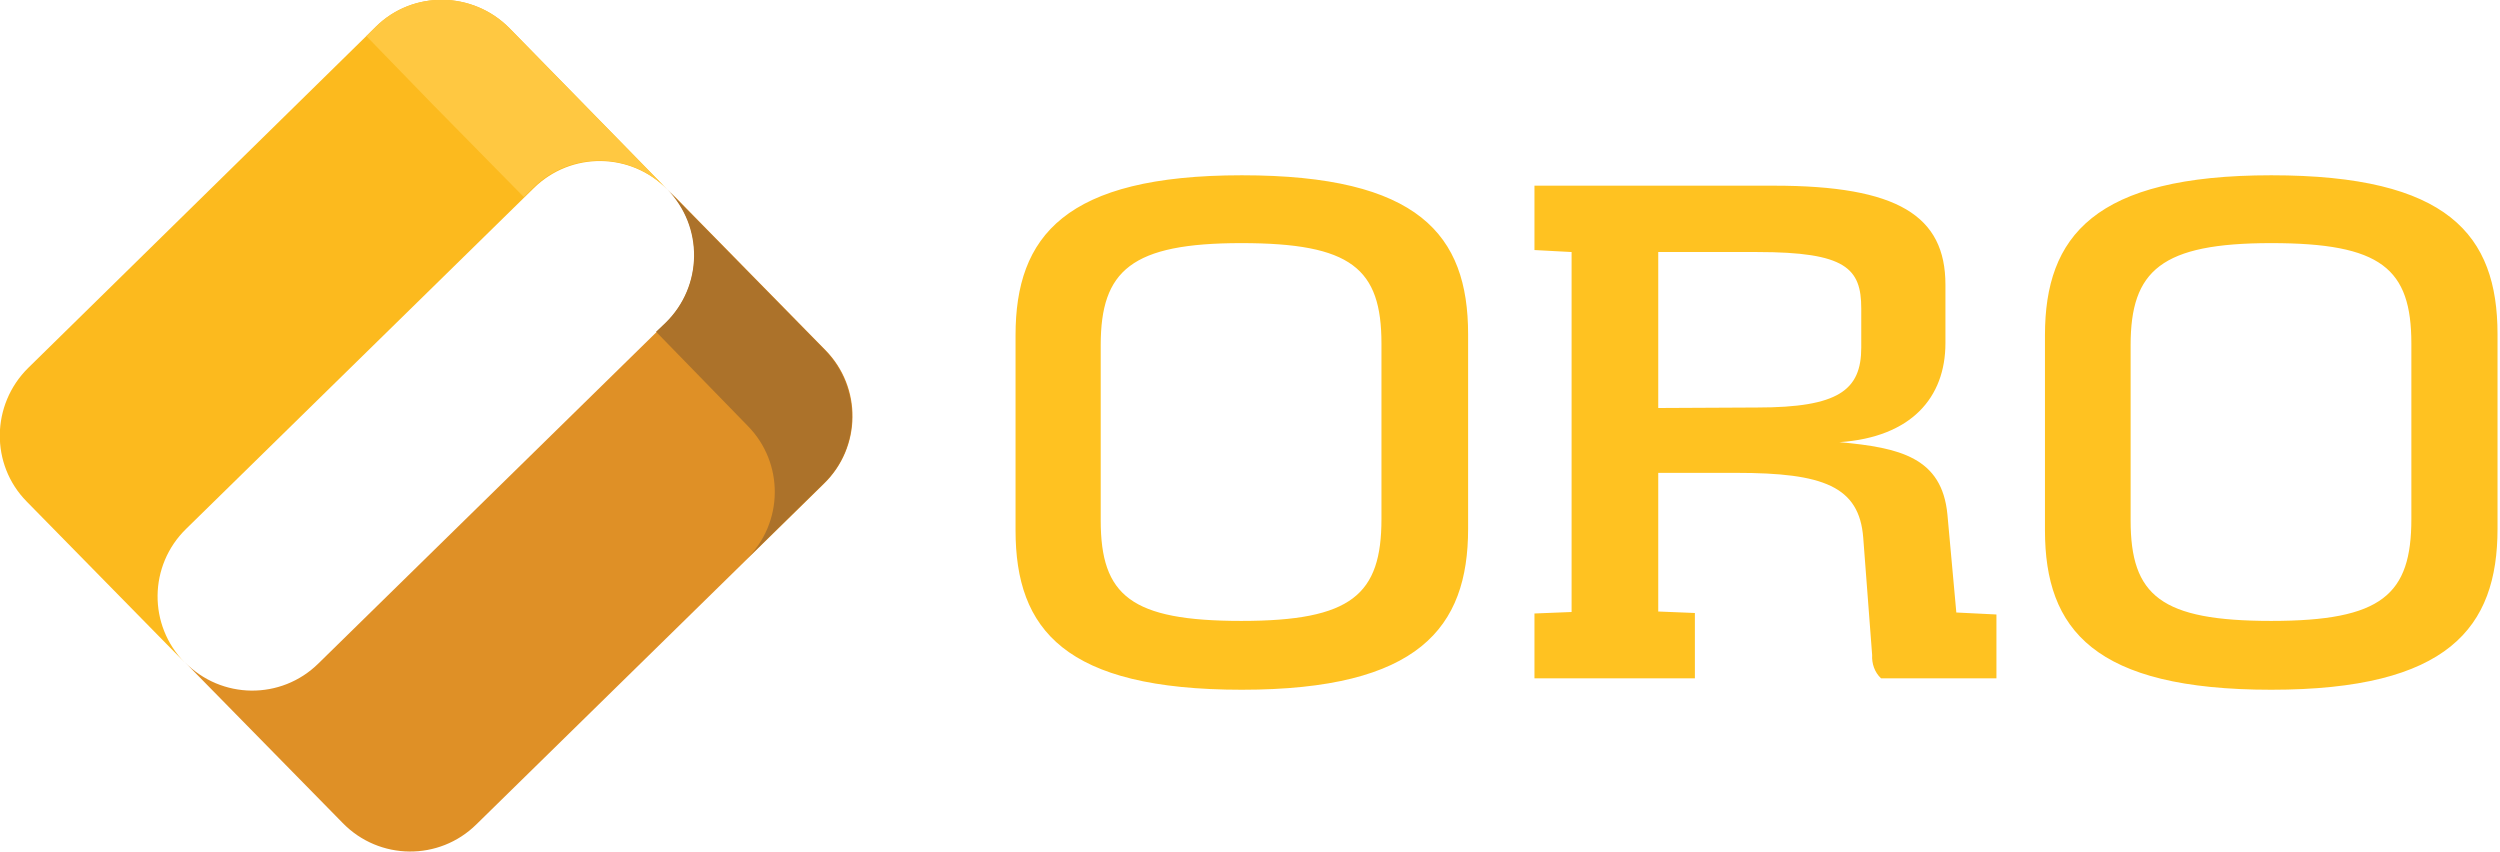 <?xml version="1.0" encoding="utf-8"?>
<!-- Generator: Adobe Illustrator 22.0.1, SVG Export Plug-In . SVG Version: 6.00 Build 0)  -->
<svg version="1.1" id="Layer_1" xmlns="http://www.w3.org/2000/svg" xmlns:xlink="http://www.w3.org/1999/xlink" x="0px" y="0px"
	 viewBox="0 0 504.9 172" style="enable-background:new 0 0 504.9 172;" xml:space="preserve">
<style type="text/css">
	.st0{fill:#FFC221;}
	.st1{fill:#FCBA1E;}
	.st2{fill:#DF9026;}
	.st3{fill:#AC722A;}
	.st4{fill:#FFC841;}
</style>
<g>
	<path class="st0" d="M205.1,107.1V67.7c0-20,10-32.3,45.7-32.3s45.7,12,45.7,32.1v39.3c0,20-10,32.5-45.7,32.5
		S205.1,127.2,205.1,107.1z M279,104.8V69.4c0-15.2-6.1-20.3-28.3-20.3s-28.4,5.5-28.4,20.6v35.4c0,15.2,6.1,20.3,28.4,20.3
		S279,120.1,279,104.8z M309.9,123.9l7.5-0.3V50.9l-7.5-0.4v-13h48.4c25,0,34.6,6.1,34.6,20v11.8c0,11-6.9,19-21.4,20
		c12.2,1.1,20.7,3.1,21.8,14.6l1.8,19.8l8.1,0.4V137h-23.3c-1.3-1.2-1.9-3-1.8-4.7l-1.8-23.7c-0.8-10.4-8.1-13.1-25.6-13.1h-15.8v28
		l7.4,0.3V137h-32.4L309.9,123.9L309.9,123.9z M354.9,82.3c16.4,0,21-3.5,21-12.1v-7.9c0-8.1-3.1-11.4-21-11.4h-20v31.5L354.9,82.3z
		 M413,107.1V67.7c0-20,10-32.3,45.7-32.3s45.7,12,45.7,32.1v39.3c0,20-10,32.5-45.7,32.5S413,127.2,413,107.1z M487,104.8V69.4
		c0-15.2-6.1-20.3-28.3-20.3c-22.2,0-28.4,5.5-28.4,20.6v35.4c0,15.2,6.1,20.3,28.4,20.3C481.1,125.4,487,120.1,487,104.8L487,104.8
		z"/>
	<path class="st1" d="M37.6,106.8L107.8,38c7.5-7.4,19.6-7.3,27,0.3l0,0L102.9,5.7c-7.4-7.5-19.5-7.7-27-0.3l0,0L5.7,74.3
		c-7.5,7.4-7.7,19.5-0.3,27l0,0l31.9,32.5C29.9,126.3,30,114.2,37.6,106.8L37.6,106.8z"/>
	<path class="st2" d="M64.3,134l70.2-68.8c7.5-7.4,7.7-19.5,0.3-27l0,0l31.9,32.5c7.4,7.5,7.3,19.6-0.3,27l0,0l-70.2,68.8
		c-7.5,7.4-19.6,7.3-27-0.3l0,0l-31.9-32.5C44.7,141.3,56.8,141.4,64.3,134z"/>
	<path class="st3" d="M166.6,70.7l-31.9-32.5c7.4,7.5,7.3,19.6-0.3,27l0,0l-1.9,1.8L151,86c7.4,7.5,7.3,19.6-0.3,27l0,0l15.6-15.3
		C173.9,90.4,174,78.3,166.6,70.7L166.6,70.7z"/>
	<path class="st4" d="M87.3,21l18.5,18.8l1.9-1.9c7.5-7.4,19.6-7.3,27,0.3l0,0L102.9,5.7c-7.4-7.5-19.5-7.7-27-0.3l0,0L74,7.3
		L87.3,21z"/>
</g>
</svg>
